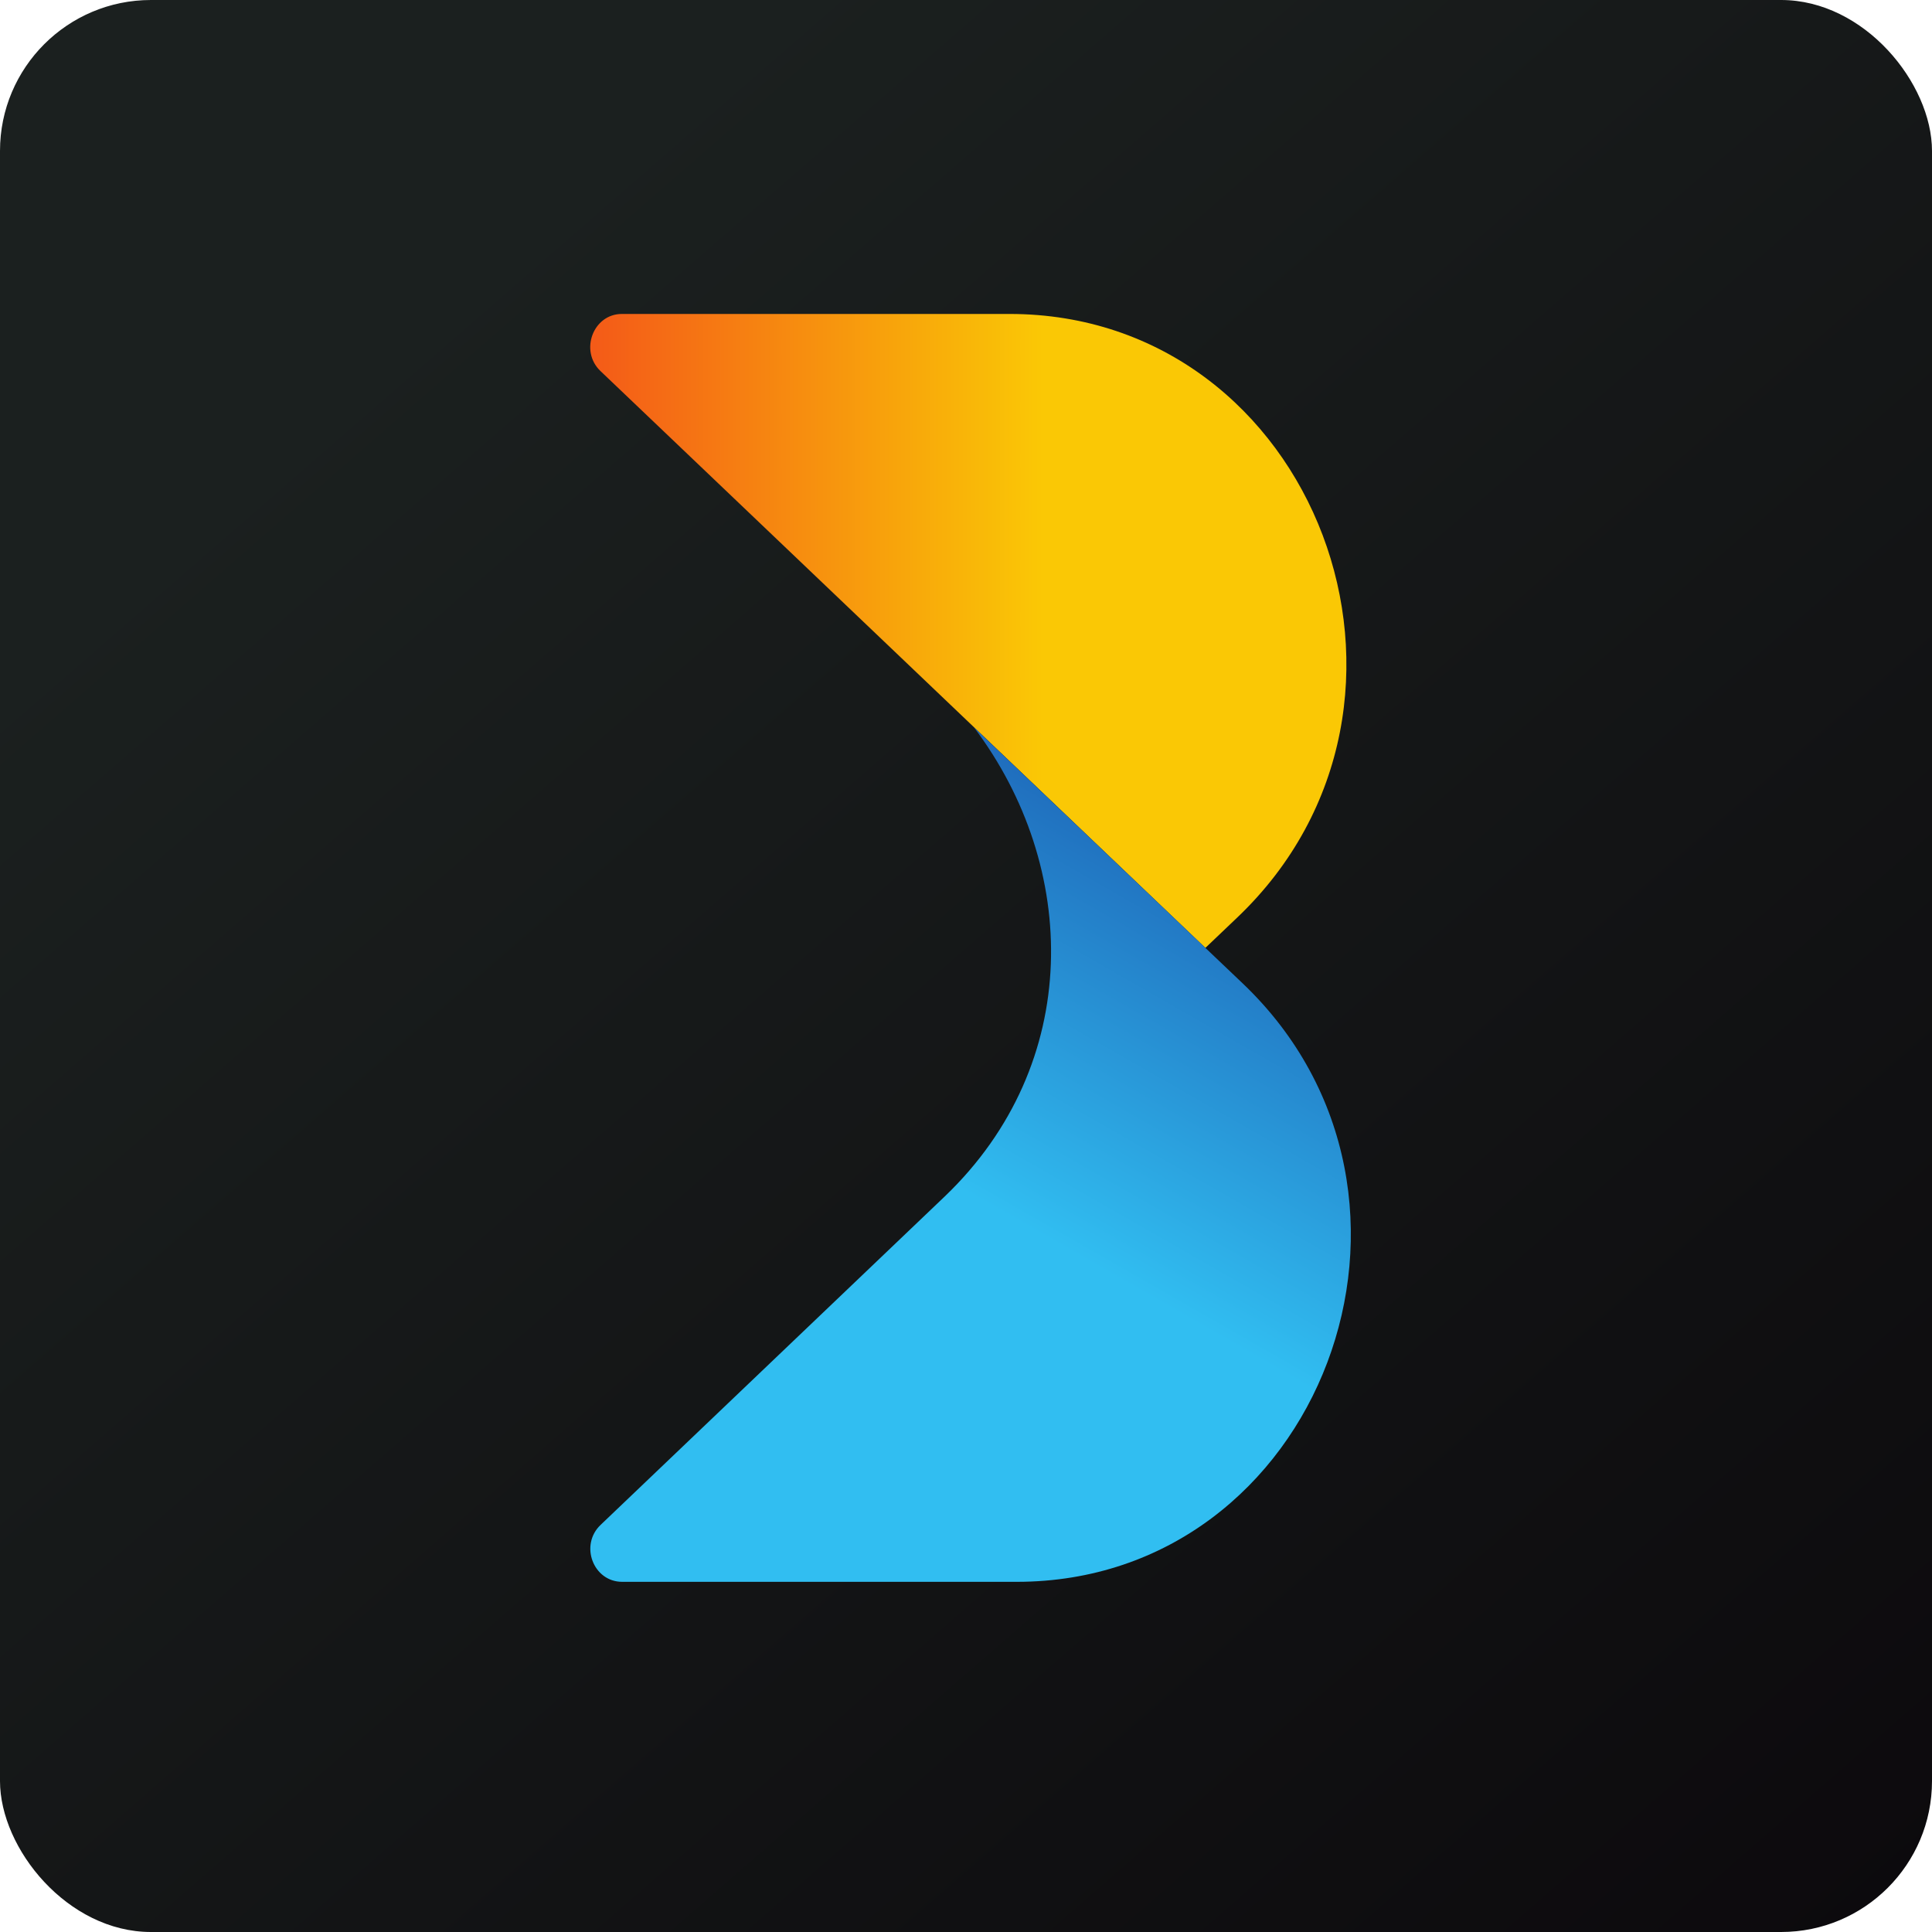 <!-- by FastBull --><svg xmlns="http://www.w3.org/2000/svg" width="64" height="64" viewBox="0 0 64 64"><rect x="0" y="0" width="64" height="64" rx="5" ry="5" fill="url(#fb100)" /><path fill="url(#fb100)" d="M 2.75,2 L 61.55,2 L 61.55,60.80 L 2.75,60.80 L 2.75,2" /><path d="M 20.60,10.40 C 19.65,10.40 19.19,11.62 19.89,12.29 L 39.93,31.40 L 40.99,30.39 C 48.45,23.28 43.58,10.40 33.44,10.40 L 20.60,10.40 L 20.60,10.40" fill="url(#fb101)" /><path d="M 31.30,39.63 L 19.90,50.51 C 19.19,51.18 19.65,52.40 20.61,52.40 L 33.68,52.40 C 43.74,52.40 48.56,39.63 41.17,32.58 L 39.93,31.40 L 32.26,24.09 C 35.75,28.71 35.89,35.23 31.30,39.63 L 31.30,39.63" fill="url(#fb102)" /><defs><linearGradient id="fb100" x1="13.69" y1="10.2" x2="74.3" y2="79.82" gradientUnits="userSpaceOnUse"><stop stop-color="#1b201f" /><stop offset="1" stop-color="#080408" /></linearGradient><linearGradient id="fb101" x1="19.55" y1="18.9" x2="44.6" y2="18.9" gradientUnits="userSpaceOnUse"><stop stop-color="#f45a18" /><stop offset=".599" stop-color="#fac805" /></linearGradient><linearGradient id="fb102" x1="41.1" y1="27.14" x2="26.41" y2="52.84" gradientUnits="userSpaceOnUse"><stop stop-color="#1d61b5" /><stop offset=".515" stop-color="#31bef1" /></linearGradient></defs></svg>